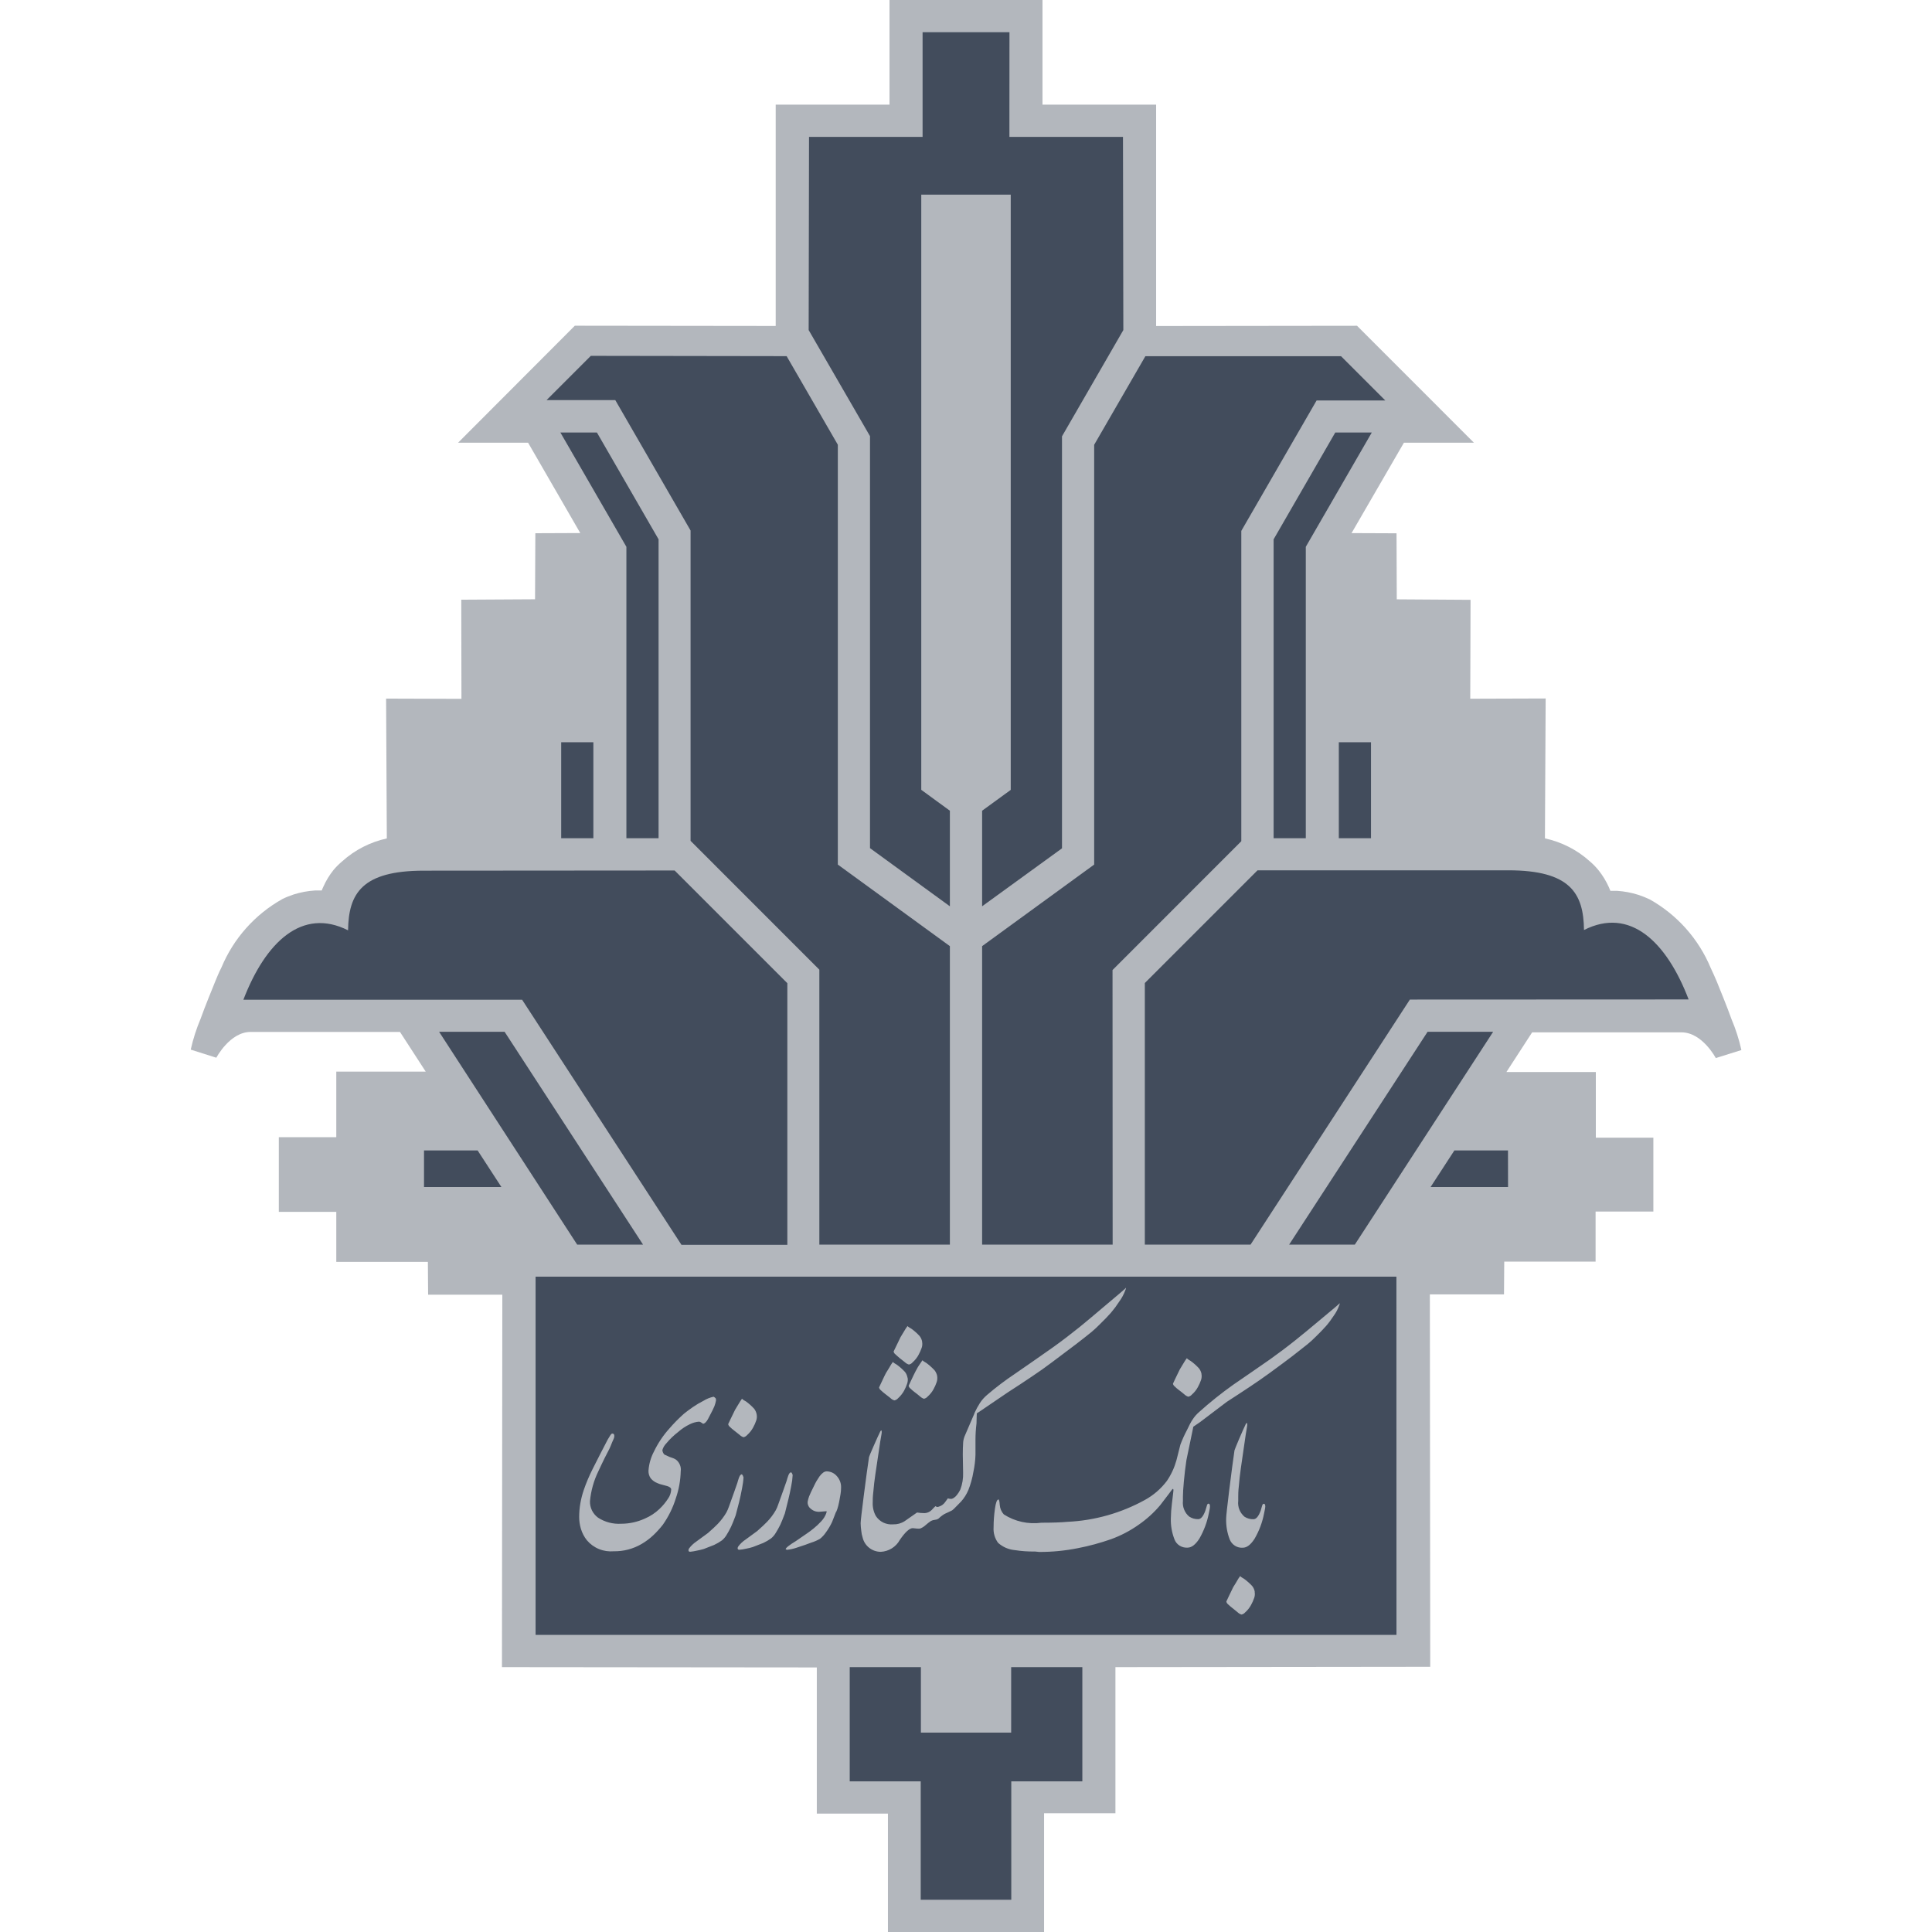 <svg width="32" height="32" viewBox="0 0 32 32" fill="none" xmlns="http://www.w3.org/2000/svg">
<g clip-path="url(#clip0_1705_24051)">
<path fill-rule="evenodd" clip-rule="evenodd" d="M17.293 32H14.707V30.039H13.529V27.618L8.314 27.613L8.32 21.444H7.091L7.087 20.901H5.57V20.072H4.618V18.836H5.57V17.749H7.051L6.625 17.092H4.151C3.807 17.092 3.583 17.519 3.583 17.519L3.159 17.385C3.198 17.21 3.253 17.039 3.323 16.873C3.389 16.685 3.541 16.315 3.541 16.315L3.561 16.265C3.595 16.183 3.627 16.103 3.668 16.024C3.868 15.544 4.223 15.145 4.677 14.891C4.737 14.861 4.8 14.836 4.864 14.815C4.979 14.779 5.099 14.756 5.219 14.749C5.256 14.749 5.293 14.749 5.329 14.749L5.339 14.724L5.355 14.688C5.399 14.589 5.455 14.496 5.523 14.411C5.566 14.359 5.615 14.311 5.667 14.267C5.876 14.078 6.132 13.947 6.407 13.887L6.395 11.571L7.643 11.575L7.64 9.933L8.862 9.926L8.867 8.832L9.611 8.829L8.747 7.333H7.587L9.521 5.395L12.848 5.399V1.733H14.733V0H17.267V1.733H19.149V5.4L22.477 5.396L24.413 7.333H23.253L22.386 8.83L23.131 8.833L23.135 9.927L24.357 9.935L24.352 11.573L25.601 11.569L25.589 13.886C25.866 13.946 26.123 14.077 26.333 14.267C26.387 14.313 26.436 14.363 26.48 14.418C26.547 14.503 26.604 14.596 26.648 14.695L26.663 14.731L26.673 14.755C26.709 14.755 26.746 14.755 26.783 14.755C26.903 14.763 27.023 14.785 27.138 14.822C27.202 14.843 27.265 14.868 27.325 14.897C27.779 15.152 28.134 15.551 28.334 16.031C28.372 16.11 28.407 16.191 28.441 16.271L28.461 16.321C28.461 16.321 28.613 16.692 28.679 16.88C28.749 17.045 28.804 17.217 28.843 17.392L28.419 17.525C28.419 17.525 28.195 17.099 27.851 17.099H25.377L24.951 17.756H26.432V18.843H27.385V20.067H26.428V20.896H24.915L24.911 21.439H23.683L23.689 27.607L18.475 27.613V30.033H17.293V32Z" fill="#424C5C" fill-opacity="0.4"/>
<path fill-rule="evenodd" clip-rule="evenodd" d="M16.75 31.466H15.25V29.505H14.074V27.613H15.253V28.698H16.748V27.613H17.927V29.505H16.75V31.466ZM23.13 27.079H8.871V21.146H23.129L23.13 27.079ZM20.781 26.366C20.787 26.399 20.785 26.433 20.774 26.465C20.76 26.506 20.742 26.547 20.721 26.584C20.696 26.63 20.663 26.672 20.624 26.706C20.608 26.725 20.586 26.738 20.562 26.742C20.537 26.734 20.514 26.72 20.495 26.701C20.467 26.678 20.438 26.654 20.407 26.63C20.384 26.612 20.362 26.593 20.341 26.573C20.326 26.561 20.315 26.545 20.312 26.526C20.331 26.487 20.345 26.456 20.355 26.435C20.387 26.368 20.41 26.319 20.426 26.288C20.454 26.244 20.483 26.197 20.512 26.146L20.541 26.105C20.549 26.114 20.559 26.121 20.569 26.128L20.607 26.151C20.655 26.186 20.7 26.226 20.741 26.27C20.763 26.298 20.777 26.331 20.783 26.366L20.781 26.366ZM17.211 25.705C17.426 25.706 17.64 25.685 17.851 25.643C18.038 25.607 18.222 25.557 18.402 25.494C18.564 25.435 18.718 25.355 18.859 25.255C18.992 25.163 19.113 25.054 19.217 24.93C19.245 24.893 19.29 24.835 19.35 24.756C19.379 24.716 19.399 24.689 19.412 24.673C19.425 24.657 19.428 24.66 19.431 24.664C19.435 24.669 19.437 24.675 19.436 24.682L19.431 24.733C19.428 24.76 19.421 24.819 19.41 24.909C19.4 24.988 19.394 25.068 19.393 25.148C19.389 25.267 19.41 25.386 19.453 25.497C19.469 25.54 19.499 25.576 19.538 25.601C19.577 25.625 19.623 25.637 19.669 25.634C19.736 25.634 19.801 25.584 19.865 25.485C19.94 25.355 19.993 25.213 20.022 25.066L20.034 25.006C20.038 24.988 20.04 24.97 20.041 24.951C20.041 24.921 20.033 24.905 20.017 24.905C20.001 24.905 19.994 24.919 19.987 24.947C19.979 24.974 19.971 24.998 19.965 25.02C19.931 25.114 19.891 25.162 19.846 25.162C19.794 25.163 19.742 25.149 19.698 25.12C19.66 25.089 19.631 25.049 19.613 25.003C19.594 24.957 19.588 24.908 19.593 24.859V24.793V24.788C19.593 24.733 19.598 24.651 19.608 24.543C19.619 24.422 19.633 24.302 19.651 24.183L19.751 23.701C19.755 23.678 19.76 23.654 19.765 23.631L19.876 23.555L20.321 23.218C20.449 23.136 20.576 23.052 20.703 22.968C20.812 22.896 20.92 22.82 21.027 22.743C21.198 22.618 21.327 22.522 21.413 22.456C21.527 22.368 21.608 22.304 21.656 22.265C21.704 22.225 21.751 22.183 21.797 22.136C21.854 22.081 21.909 22.024 21.961 21.966C22.008 21.912 22.051 21.854 22.09 21.794C22.129 21.741 22.159 21.683 22.181 21.622C22.187 21.611 22.19 21.598 22.19 21.585C22.19 21.59 22.071 21.691 21.833 21.888C21.709 21.993 21.583 22.096 21.456 22.198C21.32 22.307 21.18 22.412 21.037 22.514C20.834 22.655 20.631 22.796 20.427 22.935C20.23 23.075 20.041 23.226 19.862 23.387C19.819 23.424 19.782 23.466 19.752 23.514C19.746 23.522 19.741 23.53 19.736 23.538C19.714 23.575 19.695 23.613 19.677 23.652L19.656 23.694C19.616 23.769 19.581 23.848 19.551 23.928L19.485 24.189C19.451 24.31 19.398 24.425 19.327 24.529C19.229 24.659 19.104 24.767 18.961 24.845C18.568 25.061 18.131 25.185 17.683 25.206C17.575 25.216 17.431 25.221 17.25 25.221C17.032 25.25 16.811 25.202 16.626 25.083C16.587 25.04 16.563 24.984 16.559 24.925C16.555 24.865 16.547 24.836 16.538 24.836C16.513 24.836 16.493 24.888 16.479 24.992C16.465 25.092 16.457 25.193 16.457 25.294C16.45 25.387 16.476 25.479 16.531 25.554C16.608 25.623 16.706 25.666 16.81 25.675C16.92 25.692 17.032 25.7 17.143 25.698L17.211 25.705ZM12.315 24.466C12.312 24.528 12.303 24.59 12.291 24.65C12.275 24.735 12.259 24.81 12.243 24.875L12.185 25.099C12.153 25.184 12.128 25.247 12.109 25.287C12.086 25.336 12.059 25.383 12.031 25.429C12.011 25.461 11.986 25.49 11.957 25.514C11.916 25.543 11.873 25.568 11.828 25.589L11.657 25.656C11.62 25.667 11.582 25.676 11.545 25.683C11.508 25.692 11.47 25.698 11.433 25.702C11.417 25.702 11.407 25.697 11.404 25.686C11.403 25.679 11.403 25.672 11.404 25.666C11.406 25.659 11.409 25.653 11.413 25.647C11.446 25.603 11.487 25.564 11.533 25.533C11.599 25.484 11.663 25.437 11.727 25.391C11.8 25.327 11.854 25.276 11.889 25.24C11.943 25.183 11.991 25.12 12.031 25.052C12.047 25.022 12.061 24.99 12.072 24.958C12.089 24.911 12.117 24.834 12.155 24.727L12.213 24.561C12.219 24.537 12.228 24.507 12.241 24.472C12.254 24.437 12.27 24.419 12.289 24.419C12.301 24.432 12.309 24.448 12.313 24.465L12.315 24.466ZM15.801 24.986V24.99C15.867 24.924 15.907 24.884 15.919 24.87C15.969 24.814 16.009 24.75 16.039 24.68C16.077 24.584 16.105 24.484 16.122 24.382C16.142 24.287 16.154 24.191 16.157 24.095C16.157 24.015 16.157 23.93 16.157 23.843C16.157 23.755 16.163 23.666 16.174 23.576C16.174 23.492 16.179 23.442 16.179 23.42C16.179 23.416 16.179 23.412 16.179 23.409C16.189 23.403 16.201 23.395 16.216 23.386L16.357 23.29L16.697 23.059C16.831 22.973 16.962 22.887 17.092 22.799C17.206 22.723 17.317 22.645 17.425 22.563C17.603 22.43 17.736 22.329 17.825 22.262C17.944 22.17 18.029 22.103 18.079 22.062C18.128 22.02 18.178 21.975 18.227 21.924C18.287 21.866 18.345 21.806 18.401 21.743C18.451 21.684 18.497 21.622 18.539 21.557C18.581 21.5 18.614 21.437 18.639 21.37C18.646 21.358 18.649 21.343 18.65 21.329C18.65 21.335 18.525 21.442 18.276 21.65C18.146 21.761 18.015 21.871 17.883 21.979C17.74 22.094 17.595 22.205 17.446 22.312C17.236 22.46 17.025 22.607 16.813 22.753C16.651 22.861 16.495 22.979 16.347 23.106C16.302 23.145 16.262 23.189 16.23 23.239C16.198 23.289 16.17 23.341 16.145 23.395L16.137 23.413V23.417L15.976 23.791C15.961 23.829 15.953 23.869 15.952 23.909C15.949 23.961 15.947 24.021 15.947 24.09L15.952 24.389C15.956 24.486 15.94 24.583 15.905 24.674C15.89 24.705 15.871 24.734 15.85 24.761C15.835 24.781 15.816 24.798 15.795 24.812L15.767 24.825C15.744 24.828 15.721 24.825 15.7 24.817C15.684 24.84 15.668 24.863 15.652 24.883C15.627 24.917 15.592 24.942 15.552 24.954C15.543 24.959 15.532 24.961 15.522 24.96C15.511 24.958 15.502 24.953 15.495 24.946C15.473 24.966 15.452 24.988 15.433 25.009C15.403 25.04 15.362 25.059 15.318 25.062C15.275 25.062 15.232 25.059 15.189 25.052C15.119 25.1 15.051 25.148 14.984 25.195C14.927 25.232 14.861 25.25 14.793 25.248C14.738 25.253 14.682 25.243 14.631 25.219C14.581 25.195 14.538 25.157 14.507 25.11C14.469 25.041 14.451 24.962 14.455 24.883C14.455 24.847 14.455 24.79 14.465 24.709C14.473 24.614 14.484 24.518 14.498 24.424L14.579 23.88L14.599 23.764C14.604 23.741 14.606 23.716 14.603 23.692L14.584 23.701C14.556 23.758 14.518 23.841 14.47 23.951C14.422 24.06 14.397 24.121 14.394 24.133C14.372 24.279 14.343 24.489 14.308 24.764C14.273 25.038 14.255 25.194 14.255 25.23C14.256 25.272 14.259 25.312 14.265 25.353C14.268 25.392 14.276 25.43 14.288 25.467C14.304 25.535 14.343 25.595 14.397 25.637C14.452 25.68 14.519 25.703 14.589 25.703C14.653 25.7 14.716 25.68 14.771 25.646C14.826 25.612 14.872 25.564 14.903 25.507C14.992 25.377 15.064 25.311 15.118 25.311L15.185 25.318C15.203 25.32 15.221 25.32 15.239 25.318C15.274 25.305 15.305 25.285 15.332 25.26C15.359 25.236 15.388 25.213 15.418 25.193C15.438 25.182 15.461 25.175 15.485 25.173C15.505 25.172 15.524 25.166 15.542 25.155C15.567 25.131 15.589 25.113 15.609 25.099C15.625 25.087 15.642 25.076 15.661 25.068C15.679 25.061 15.715 25.043 15.769 25.017L15.797 24.994L15.801 24.986ZM11.857 23.19C11.859 23.185 11.859 23.18 11.858 23.174C11.858 23.169 11.856 23.164 11.853 23.16C11.844 23.149 11.832 23.14 11.819 23.134C11.76 23.147 11.704 23.169 11.653 23.201C11.591 23.232 11.532 23.267 11.476 23.306C11.415 23.348 11.366 23.385 11.328 23.416C11.242 23.493 11.16 23.575 11.085 23.663C10.983 23.776 10.898 23.904 10.832 24.041C10.78 24.139 10.749 24.247 10.741 24.358C10.739 24.404 10.752 24.45 10.779 24.487C10.809 24.522 10.846 24.549 10.889 24.565C10.91 24.575 10.932 24.583 10.955 24.588C10.974 24.593 11.006 24.602 11.051 24.614C11.095 24.627 11.117 24.647 11.117 24.672C11.114 24.725 11.097 24.776 11.067 24.819C11.026 24.883 10.977 24.942 10.922 24.994C10.852 25.06 10.772 25.113 10.684 25.151C10.56 25.208 10.425 25.238 10.289 25.238C10.153 25.246 10.019 25.211 9.905 25.137C9.862 25.105 9.828 25.064 9.804 25.016C9.781 24.968 9.77 24.916 9.772 24.863C9.788 24.691 9.835 24.524 9.91 24.37L9.967 24.249C10.005 24.169 10.034 24.111 10.053 24.076C10.088 24.01 10.111 23.963 10.12 23.936C10.129 23.909 10.146 23.873 10.165 23.83C10.172 23.815 10.175 23.799 10.175 23.782C10.175 23.756 10.163 23.744 10.141 23.744C10.132 23.744 10.12 23.755 10.105 23.779C10.091 23.802 10.077 23.825 10.065 23.845L9.955 24.057L9.817 24.329C9.76 24.442 9.71 24.559 9.669 24.679C9.644 24.752 9.625 24.826 9.612 24.902C9.599 24.977 9.593 25.053 9.593 25.128C9.593 25.194 9.603 25.258 9.621 25.32C9.642 25.39 9.676 25.456 9.721 25.512C9.775 25.576 9.844 25.626 9.921 25.657C9.998 25.689 10.082 25.701 10.165 25.694C10.327 25.697 10.487 25.655 10.627 25.573C10.697 25.532 10.763 25.483 10.822 25.427C10.879 25.373 10.931 25.315 10.979 25.254C11.073 25.12 11.146 24.972 11.194 24.816C11.244 24.672 11.271 24.521 11.275 24.369C11.28 24.333 11.276 24.297 11.262 24.264C11.249 24.23 11.227 24.201 11.199 24.178C11.184 24.167 11.167 24.159 11.149 24.152L11.09 24.131L11.004 24.092C10.985 24.072 10.973 24.046 10.971 24.018C10.983 23.976 11.006 23.937 11.037 23.906C11.094 23.837 11.159 23.775 11.23 23.72C11.289 23.668 11.354 23.624 11.425 23.59C11.473 23.566 11.525 23.551 11.578 23.547C11.589 23.548 11.6 23.552 11.609 23.558L11.645 23.582C11.664 23.582 11.686 23.564 11.711 23.53C11.718 23.521 11.736 23.487 11.766 23.428C11.79 23.384 11.813 23.338 11.833 23.291C11.845 23.258 11.855 23.224 11.861 23.189L11.857 23.19ZM13.847 25.042L13.781 25.211C13.752 25.272 13.718 25.329 13.678 25.383C13.651 25.423 13.618 25.459 13.581 25.488C13.535 25.514 13.488 25.535 13.438 25.55L13.338 25.587C13.287 25.603 13.236 25.62 13.185 25.638C13.136 25.654 13.085 25.665 13.033 25.67L13.013 25.66C13.013 25.639 13.07 25.593 13.185 25.523L13.371 25.395C13.402 25.374 13.437 25.348 13.475 25.317C13.52 25.281 13.561 25.242 13.6 25.2C13.639 25.16 13.669 25.111 13.688 25.058C13.688 25.049 13.69 25.039 13.693 25.03L13.569 25.04C13.516 25.042 13.465 25.023 13.426 24.987C13.409 24.974 13.395 24.956 13.387 24.935C13.378 24.915 13.375 24.892 13.378 24.87C13.383 24.841 13.391 24.811 13.402 24.783C13.415 24.75 13.443 24.689 13.488 24.6C13.512 24.549 13.541 24.5 13.574 24.453C13.615 24.398 13.655 24.37 13.693 24.37C13.725 24.371 13.756 24.378 13.785 24.391C13.814 24.405 13.839 24.424 13.86 24.448C13.907 24.5 13.933 24.567 13.931 24.637C13.931 24.673 13.928 24.71 13.922 24.747L13.905 24.843C13.901 24.87 13.893 24.903 13.884 24.941C13.876 24.975 13.865 25.008 13.851 25.04L13.847 25.042ZM13.129 24.43C13.126 24.492 13.118 24.553 13.105 24.614C13.089 24.699 13.073 24.774 13.057 24.838L13 25.067C12.968 25.152 12.943 25.215 12.924 25.255C12.9 25.303 12.874 25.351 12.845 25.396C12.825 25.429 12.8 25.457 12.771 25.481C12.731 25.51 12.688 25.535 12.643 25.556L12.471 25.623C12.434 25.635 12.397 25.644 12.359 25.651C12.322 25.66 12.285 25.666 12.247 25.669C12.231 25.669 12.222 25.664 12.219 25.653C12.217 25.646 12.217 25.64 12.219 25.633C12.221 25.626 12.224 25.62 12.228 25.614C12.261 25.57 12.302 25.531 12.349 25.5C12.415 25.451 12.479 25.404 12.543 25.358C12.616 25.294 12.669 25.243 12.705 25.206C12.759 25.15 12.807 25.087 12.847 25.018C12.864 24.988 12.877 24.957 12.888 24.924C12.905 24.877 12.933 24.8 12.971 24.693L13.029 24.528C13.035 24.503 13.045 24.474 13.057 24.439C13.07 24.403 13.086 24.386 13.105 24.386C13.117 24.398 13.125 24.414 13.129 24.43ZM20.509 24.793C20.509 24.756 20.509 24.697 20.519 24.614C20.527 24.516 20.538 24.419 20.552 24.321L20.633 23.762L20.653 23.642C20.658 23.619 20.66 23.594 20.657 23.569L20.638 23.578C20.61 23.637 20.571 23.722 20.523 23.835C20.475 23.948 20.45 24.011 20.447 24.023C20.425 24.173 20.396 24.389 20.361 24.672C20.326 24.954 20.309 25.114 20.309 25.149C20.305 25.268 20.325 25.387 20.368 25.498C20.385 25.541 20.415 25.577 20.454 25.602C20.493 25.627 20.538 25.638 20.585 25.635C20.651 25.635 20.716 25.586 20.78 25.486C20.855 25.357 20.909 25.215 20.937 25.067L20.949 25.008C20.953 24.99 20.956 24.971 20.957 24.953C20.957 24.922 20.949 24.907 20.933 24.907C20.917 24.907 20.91 24.921 20.902 24.948L20.881 25.021C20.846 25.116 20.806 25.163 20.761 25.163C20.709 25.165 20.657 25.15 20.613 25.122C20.576 25.09 20.546 25.05 20.528 25.004C20.51 24.959 20.503 24.909 20.509 24.86V24.794L20.509 24.793ZM12.533 23.428C12.539 23.462 12.537 23.495 12.526 23.527C12.512 23.569 12.494 23.608 12.473 23.646C12.448 23.692 12.415 23.733 12.376 23.768C12.36 23.787 12.338 23.8 12.314 23.805C12.289 23.796 12.266 23.782 12.247 23.763C12.218 23.739 12.188 23.715 12.157 23.692C12.133 23.674 12.111 23.655 12.09 23.634C12.075 23.623 12.065 23.607 12.061 23.588C12.08 23.549 12.095 23.518 12.104 23.497C12.136 23.43 12.159 23.381 12.175 23.351C12.204 23.305 12.233 23.257 12.261 23.209L12.29 23.167C12.299 23.176 12.308 23.184 12.319 23.191L12.357 23.213C12.405 23.248 12.45 23.288 12.49 23.332C12.512 23.36 12.527 23.393 12.533 23.428ZM15.031 22.819C15.025 22.784 15.011 22.751 14.989 22.723C14.948 22.679 14.903 22.639 14.855 22.604L14.817 22.581C14.807 22.575 14.797 22.567 14.789 22.558L14.76 22.6C14.732 22.649 14.703 22.696 14.674 22.742C14.658 22.773 14.634 22.821 14.603 22.889C14.593 22.91 14.579 22.941 14.56 22.98C14.563 22.998 14.574 23.015 14.589 23.026C14.61 23.046 14.632 23.066 14.655 23.083C14.686 23.106 14.716 23.129 14.746 23.154C14.764 23.173 14.787 23.187 14.813 23.195C14.837 23.191 14.859 23.178 14.875 23.159C14.914 23.124 14.947 23.083 14.973 23.037C14.994 22.999 15.011 22.959 15.025 22.918C15.036 22.886 15.039 22.852 15.033 22.819H15.031ZM15.522 22.792C15.528 22.825 15.525 22.859 15.515 22.89C15.501 22.932 15.483 22.972 15.462 23.01C15.437 23.056 15.404 23.097 15.365 23.131C15.349 23.15 15.327 23.163 15.303 23.168C15.277 23.159 15.255 23.145 15.236 23.127C15.207 23.102 15.176 23.078 15.145 23.055C15.122 23.038 15.1 23.018 15.079 22.998C15.064 22.987 15.053 22.97 15.05 22.952C15.069 22.913 15.083 22.881 15.093 22.86C15.116 22.811 15.139 22.762 15.164 22.714C15.188 22.665 15.217 22.618 15.25 22.572L15.279 22.53C15.287 22.539 15.297 22.547 15.307 22.553L15.345 22.576C15.393 22.612 15.438 22.652 15.479 22.696C15.501 22.724 15.516 22.757 15.523 22.792H15.522ZM19.9 22.758C19.906 22.791 19.904 22.825 19.893 22.857C19.879 22.898 19.861 22.938 19.84 22.976C19.815 23.022 19.782 23.063 19.743 23.097C19.727 23.116 19.705 23.129 19.681 23.134C19.655 23.125 19.633 23.111 19.614 23.093C19.585 23.068 19.554 23.044 19.523 23.021C19.5 23.004 19.477 22.984 19.457 22.964C19.442 22.953 19.431 22.936 19.428 22.918C19.447 22.878 19.461 22.848 19.471 22.826C19.503 22.76 19.526 22.71 19.542 22.68C19.571 22.634 19.599 22.587 19.628 22.538L19.657 22.497C19.665 22.505 19.675 22.513 19.685 22.52L19.723 22.543C19.772 22.578 19.816 22.618 19.857 22.662C19.879 22.689 19.895 22.723 19.901 22.758H19.9ZM15.274 22.224C15.268 22.189 15.253 22.156 15.231 22.128C15.19 22.084 15.146 22.044 15.097 22.009L15.059 21.986C15.049 21.98 15.039 21.972 15.031 21.964L15.002 22.005C14.973 22.054 14.945 22.101 14.916 22.147C14.9 22.178 14.876 22.227 14.845 22.294C14.835 22.315 14.821 22.346 14.801 22.385C14.805 22.404 14.815 22.42 14.83 22.431C14.849 22.45 14.872 22.469 14.897 22.491L14.987 22.562C15.006 22.58 15.029 22.594 15.054 22.601C15.078 22.597 15.1 22.584 15.116 22.564C15.155 22.53 15.188 22.489 15.213 22.443C15.234 22.405 15.252 22.365 15.266 22.324C15.277 22.292 15.279 22.258 15.273 22.225L15.274 22.224ZM13.029 5.899L13.877 7.366V14.32L15.733 15.671V20.615H13.571V16.061L11.438 13.927V8.787L10.191 6.627H9.053L9.786 5.894L13.029 5.899ZM11.174 14.418L13.041 16.285V20.618H11.287L8.648 16.559H4.031C4.399 15.601 5.005 15.026 5.765 15.409C5.773 14.8 5.993 14.421 7.021 14.421L11.174 14.418ZM8.358 17.09L10.651 20.615H9.56L7.273 17.09H8.358ZM18.429 20.615H16.267V15.671L18.123 14.32V7.367L18.971 5.9H22.212L22.945 6.633H21.807L20.56 8.793V13.933L18.427 16.067L18.429 20.615ZM23.352 16.556L20.713 20.615H18.962V16.282L20.829 14.415H24.98C26.008 14.415 26.229 14.794 26.236 15.404C26.998 15.018 27.603 15.596 27.969 16.554L23.352 16.556ZM21.352 20.615L23.645 17.09H24.731L22.44 20.615H21.352ZM8.305 19.661H7.023V19.055H7.911L8.305 19.661ZM24.978 19.661H23.695L24.089 19.055H24.977L24.978 19.661ZM16.719 2.267H18.6L18.606 5.467L17.59 7.227V14.051L16.267 15.011V13.428L16.741 13.083V3.224H15.259V13.082L15.733 13.428V15.011L14.41 14.048V7.224L13.394 5.467L13.4 2.267H15.281V0.533H16.72L16.719 2.267ZM9.295 13.884H9.828V12.294H9.295V13.884ZM10.375 13.884H10.908V8.933L9.887 7.164H9.282L10.375 9.057V13.884ZM22.175 13.884H22.708V12.294H22.175V13.884ZM21.628 13.884H21.095V8.933L22.116 7.164H22.721L21.628 9.057V13.884Z" fill="#424C5C"/>
</g>
<defs>
<clipPath id="clip0_1705_24051">
<rect width="32" height="32" fill="white"/>
</clipPath>
</defs>
</svg>
